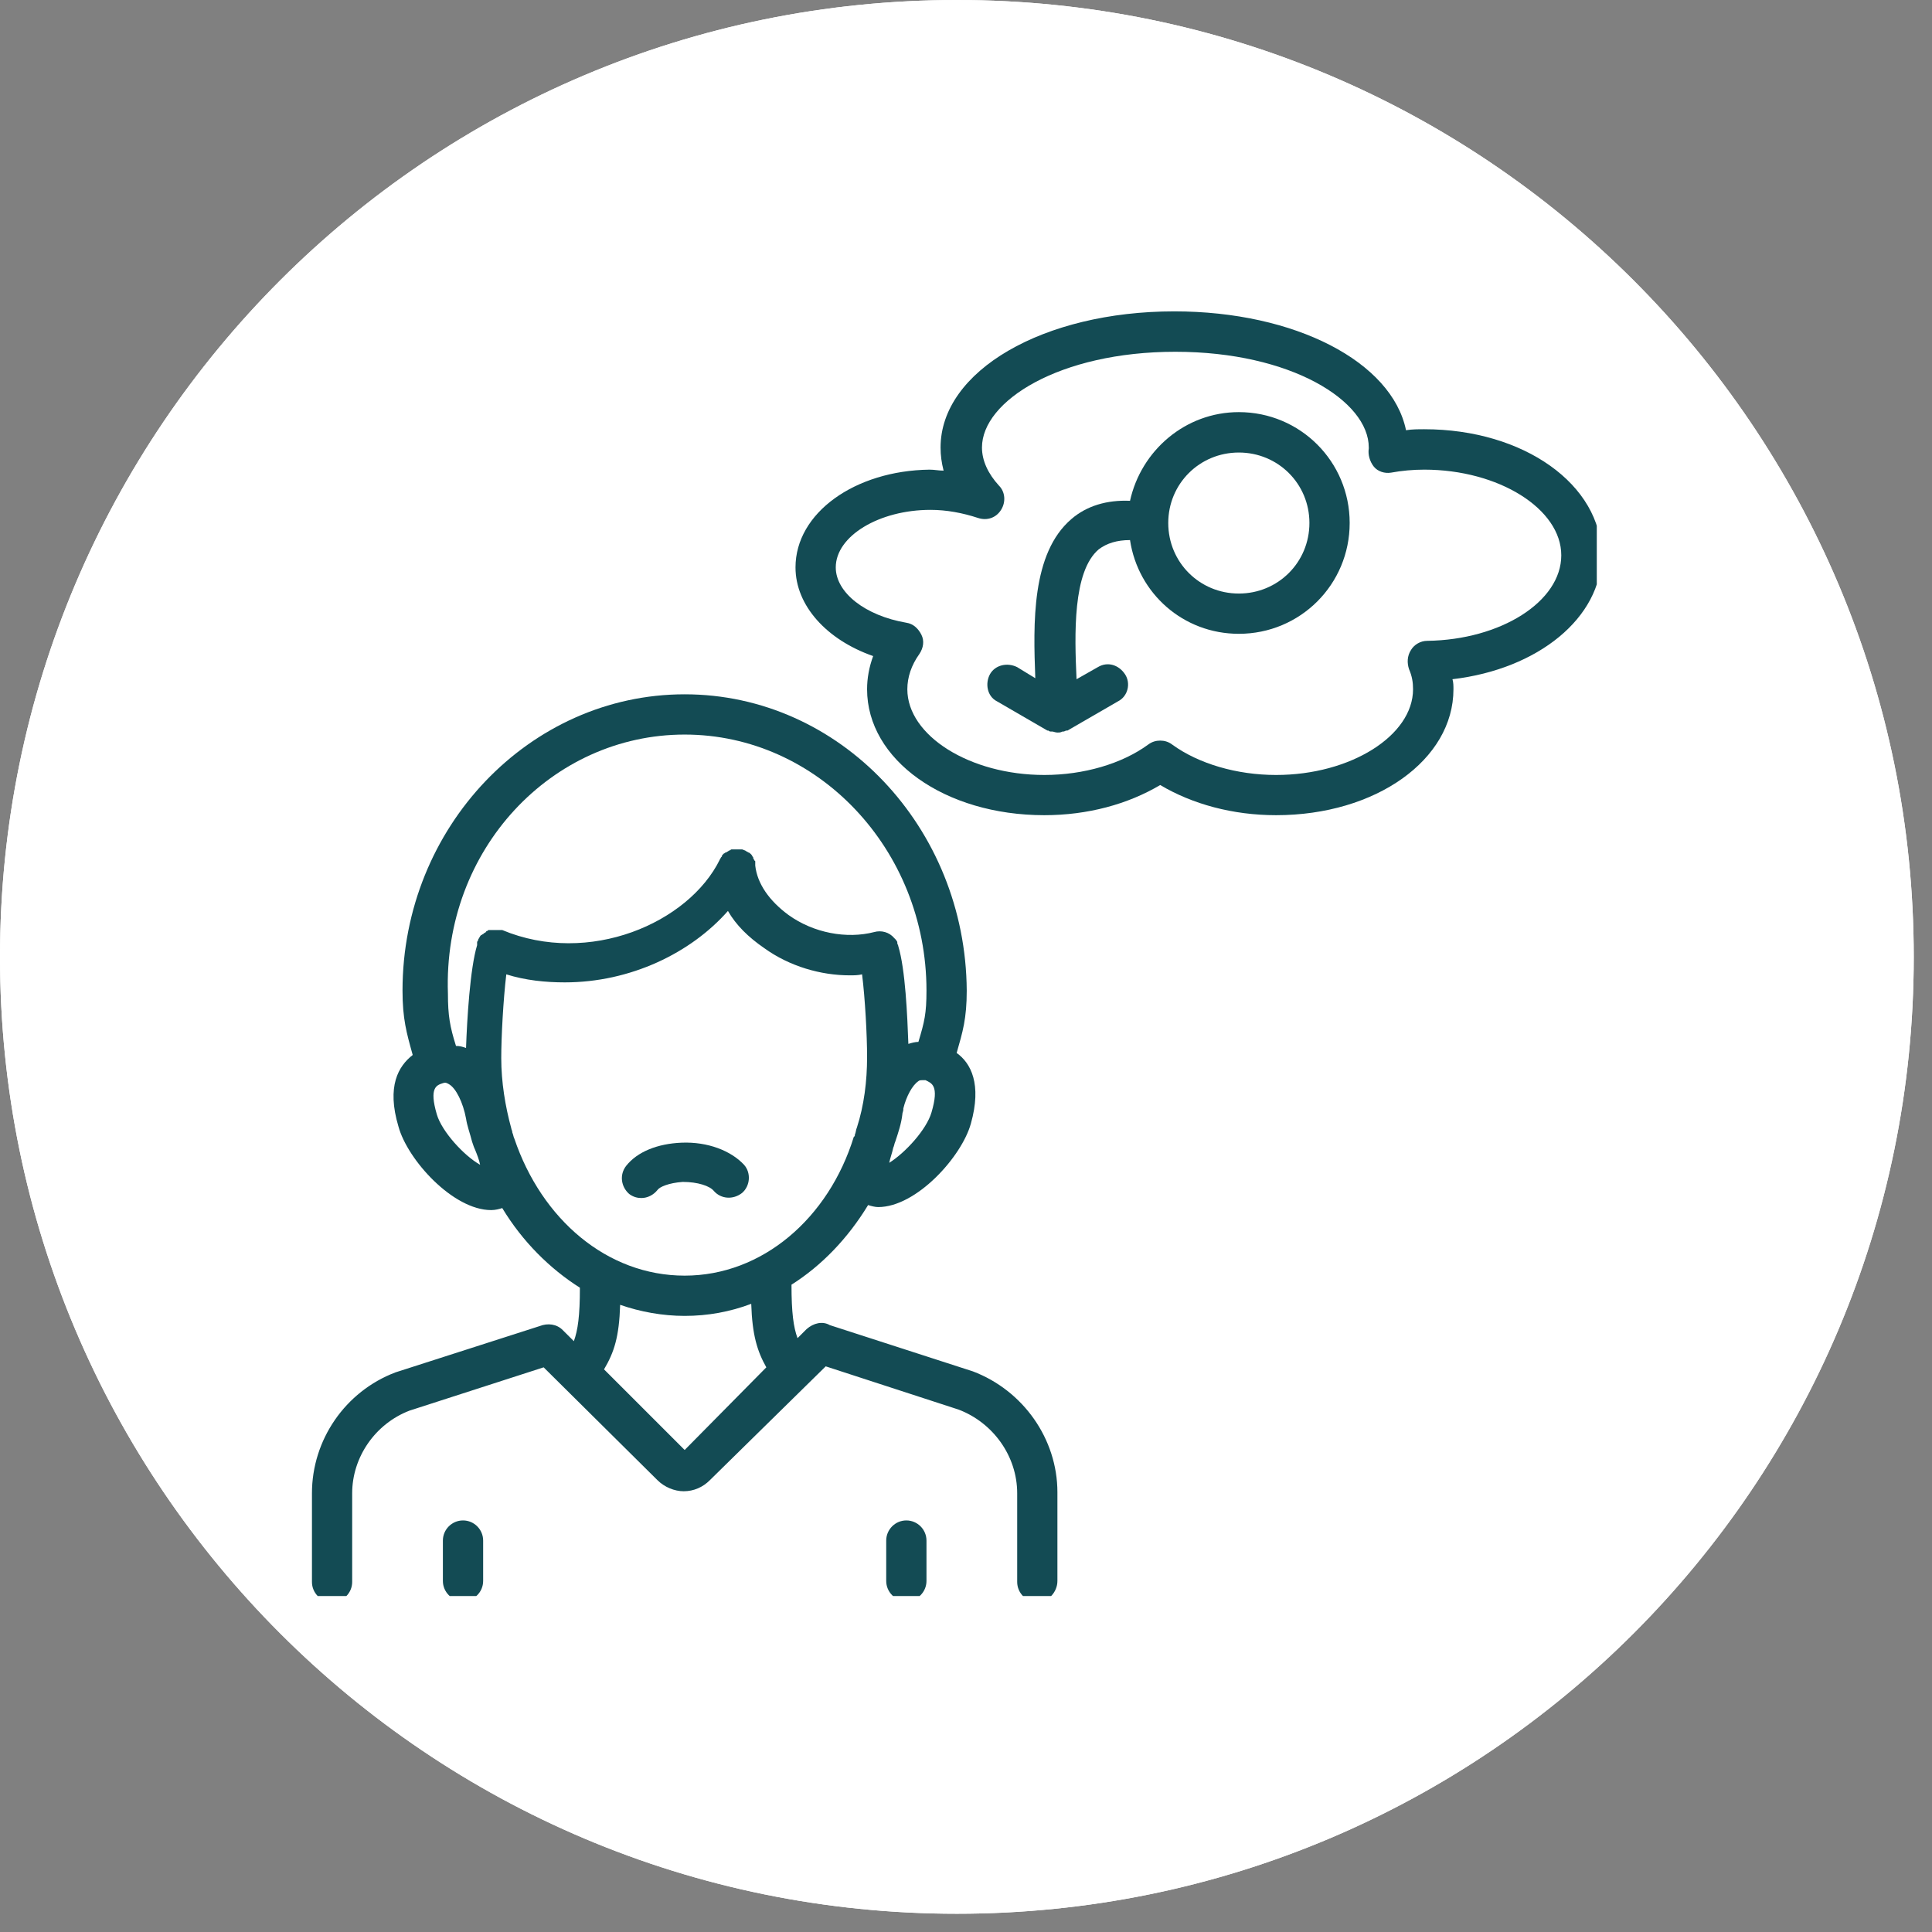 <svg xmlns="http://www.w3.org/2000/svg" xmlns:xlink="http://www.w3.org/1999/xlink" width="70" zoomAndPan="magnify" viewBox="0 0 52.5 52.5" height="70" preserveAspectRatio="xMidYMid meet" version="1.0"><rect x="0" y="0" width="52.5" height="52.5" fill="#808080" stroke="none"/><defs><clipPath id="3404d3a245"><path d="M 0 0 L 52.004 0 L 52.004 52.004 L 0 52.004 Z M 0 0 " clip-rule="nonzero"/></clipPath><clipPath id="ab80450aa8"><path d="M 26.004 0 C 11.641 0 0 11.641 0 26.004 C 0 40.363 11.641 52.004 26.004 52.004 C 40.363 52.004 52.004 40.363 52.004 26.004 C 52.004 11.641 40.363 0 26.004 0 Z M 26.004 0 " clip-rule="nonzero"/></clipPath><clipPath id="91268f9bf5"><path d="M 24 41 L 26 41 L 26 43.371 L 24 43.371 Z M 24 41 " clip-rule="nonzero"/></clipPath><clipPath id="9399285c79"><path d="M 12 41 L 14 41 L 14 43.371 L 12 43.371 Z M 12 41 " clip-rule="nonzero"/></clipPath><clipPath id="41234b77a1"><path d="M 8.477 18 L 29 18 L 29 43.371 L 8.477 43.371 Z M 8.477 18 " clip-rule="nonzero"/></clipPath><clipPath id="5baa4a6434"><path d="M 21 8.453 L 43.391 8.453 L 43.391 23 L 21 23 Z M 21 8.453 " clip-rule="nonzero"/></clipPath></defs><g clip-path="url(#3404d3a245)"><g clip-path="url(#ab80450aa8)"><path fill="#ffffff" d="M 0 0 L 52.004 0 L 52.004 52.004 L 0 52.004 Z M 0 0 " fill-opacity="1" fill-rule="nonzero"/><path fill="#ffffff" d="M 0 0 L 52.004 0 L 52.004 52.004 L 0 52.004 Z M 0 0 " fill-opacity="1" fill-rule="nonzero"/></g></g><g clip-path="url(#91268f9bf5)"><path fill="#134b54" d="M 24.629 41.316 C 24.328 41.316 24.082 41.562 24.082 41.863 L 24.082 42.961 C 24.082 43.262 24.328 43.508 24.629 43.508 C 24.93 43.508 25.176 43.262 25.176 42.961 L 25.176 41.863 C 25.176 41.562 24.93 41.316 24.629 41.316 Z M 24.629 41.316 " fill-opacity="1" fill-rule="nonzero"/></g><g clip-path="url(#9399285c79)"><path fill="#134b54" d="M 13.129 42.961 L 13.129 41.863 C 13.129 41.562 12.883 41.316 12.582 41.316 C 12.281 41.316 12.035 41.562 12.035 41.863 L 12.035 42.961 C 12.035 43.262 12.281 43.508 12.582 43.508 C 12.883 43.508 13.129 43.262 13.129 42.961 Z M 13.129 42.961 " fill-opacity="1" fill-rule="nonzero"/></g><g clip-path="url(#41234b77a1)"><path fill="#134b54" d="M 28.734 42.961 L 28.734 40.551 C 28.734 39.102 27.805 37.785 26.438 37.266 L 22.547 36.008 C 22.355 35.895 22.109 35.949 21.918 36.117 L 21.672 36.363 C 21.562 36.062 21.508 35.676 21.508 34.91 C 22.328 34.391 23.039 33.652 23.59 32.746 C 23.672 32.773 23.781 32.801 23.863 32.801 C 24.902 32.801 26.133 31.434 26.383 30.531 C 26.684 29.461 26.383 28.887 25.996 28.613 C 26.16 28.039 26.27 27.684 26.27 26.918 C 26.242 22.48 22.82 18.867 18.605 18.867 C 14.391 18.867 10.938 22.48 10.938 26.918 C 10.938 27.684 11.047 28.066 11.215 28.668 C 10.828 28.969 10.5 29.516 10.828 30.613 C 11.074 31.516 12.309 32.883 13.348 32.883 C 13.457 32.883 13.566 32.855 13.648 32.828 C 14.195 33.734 14.938 34.473 15.758 34.992 C 15.758 35.758 15.703 36.145 15.594 36.445 L 15.293 36.145 C 15.129 35.977 14.883 35.949 14.664 36.035 L 10.746 37.293 C 9.379 37.812 8.477 39.129 8.477 40.578 L 8.477 42.988 C 8.477 43.289 8.723 43.535 9.023 43.535 C 9.324 43.535 9.57 43.289 9.57 42.988 L 9.57 40.578 C 9.57 39.594 10.199 38.688 11.129 38.332 L 14.773 37.156 L 17.867 40.223 C 18.059 40.414 18.332 40.523 18.578 40.523 C 18.852 40.523 19.098 40.414 19.289 40.223 L 22.438 37.129 L 26.051 38.305 C 26.984 38.66 27.641 39.566 27.641 40.578 L 27.641 42.988 C 27.641 43.289 27.887 43.535 28.188 43.535 C 28.488 43.535 28.734 43.262 28.734 42.961 Z M 25.312 30.23 C 25.176 30.695 24.602 31.324 24.164 31.598 C 24.191 31.461 24.246 31.324 24.273 31.188 C 24.301 31.133 24.301 31.078 24.328 31.023 C 24.41 30.777 24.492 30.531 24.52 30.285 C 24.52 30.23 24.547 30.203 24.547 30.148 C 24.547 30.148 24.547 30.121 24.547 30.121 C 24.629 29.789 24.793 29.488 24.957 29.379 C 24.984 29.352 25.039 29.352 25.066 29.352 C 25.094 29.352 25.121 29.352 25.148 29.352 C 25.312 29.434 25.531 29.488 25.312 30.23 Z M 18.605 19.961 C 22.219 19.961 25.176 23.082 25.176 26.918 C 25.176 27.547 25.121 27.766 24.957 28.312 C 24.875 28.312 24.766 28.34 24.684 28.367 C 24.656 27.602 24.602 26.34 24.41 25.711 C 24.41 25.684 24.383 25.656 24.383 25.629 C 24.383 25.629 24.383 25.602 24.383 25.602 C 24.383 25.574 24.355 25.574 24.355 25.547 C 24.355 25.547 24.328 25.52 24.328 25.52 C 24.328 25.52 24.301 25.492 24.301 25.492 C 24.164 25.328 23.945 25.273 23.754 25.328 C 23.012 25.52 22.109 25.355 21.426 24.863 C 20.906 24.48 20.578 24.016 20.523 23.52 C 20.523 23.492 20.523 23.492 20.523 23.465 C 20.523 23.438 20.523 23.438 20.523 23.41 C 20.523 23.41 20.523 23.383 20.496 23.383 C 20.496 23.355 20.469 23.328 20.469 23.328 C 20.469 23.328 20.469 23.328 20.469 23.301 C 20.441 23.273 20.441 23.246 20.414 23.219 C 20.387 23.191 20.359 23.164 20.332 23.164 C 20.305 23.137 20.273 23.137 20.246 23.109 C 20.219 23.109 20.191 23.082 20.164 23.082 C 20.164 23.082 20.137 23.082 20.137 23.082 C 20.109 23.082 20.082 23.082 20.082 23.082 C 20.055 23.082 20.055 23.082 20.027 23.082 C 20.027 23.082 20 23.082 20 23.082 C 19.973 23.082 19.945 23.082 19.945 23.082 C 19.918 23.082 19.918 23.082 19.891 23.082 C 19.863 23.082 19.863 23.082 19.836 23.109 C 19.809 23.109 19.809 23.109 19.781 23.137 C 19.754 23.137 19.754 23.164 19.727 23.164 C 19.699 23.164 19.699 23.191 19.672 23.191 C 19.672 23.191 19.645 23.219 19.645 23.219 C 19.617 23.246 19.617 23.246 19.617 23.273 C 19.617 23.273 19.59 23.301 19.59 23.301 C 19.59 23.328 19.562 23.328 19.562 23.355 C 18.715 25.082 16.004 26.258 13.648 25.273 C 13.648 25.273 13.621 25.273 13.621 25.273 C 13.621 25.273 13.594 25.273 13.594 25.273 C 13.594 25.273 13.566 25.273 13.566 25.273 C 13.539 25.273 13.539 25.273 13.512 25.273 C 13.484 25.273 13.484 25.273 13.457 25.273 C 13.43 25.273 13.43 25.273 13.402 25.273 C 13.375 25.273 13.375 25.273 13.348 25.273 C 13.32 25.273 13.32 25.273 13.293 25.273 C 13.266 25.273 13.266 25.273 13.238 25.301 C 13.211 25.301 13.211 25.301 13.211 25.328 C 13.184 25.328 13.184 25.355 13.156 25.355 C 13.156 25.355 13.129 25.383 13.129 25.383 C 13.102 25.383 13.102 25.41 13.074 25.41 C 13.074 25.41 13.047 25.438 13.047 25.438 C 13.047 25.465 13.02 25.465 13.02 25.492 C 13.02 25.492 12.992 25.52 12.992 25.547 C 12.992 25.574 12.965 25.574 12.965 25.602 C 12.965 25.602 12.965 25.602 12.965 25.629 C 12.965 25.629 12.965 25.656 12.965 25.656 C 12.965 25.656 12.965 25.684 12.965 25.684 C 12.773 26.312 12.691 27.711 12.664 28.477 C 12.582 28.449 12.5 28.422 12.391 28.422 C 12.227 27.902 12.172 27.602 12.172 27 C 12.035 23.082 14.992 19.961 18.605 19.961 Z M 13.047 31.652 C 12.609 31.406 12.008 30.75 11.871 30.285 C 11.652 29.543 11.871 29.488 12.035 29.434 C 12.117 29.406 12.145 29.434 12.199 29.461 C 12.391 29.57 12.582 29.957 12.664 30.395 C 12.691 30.586 12.773 30.805 12.828 31.023 C 12.855 31.105 12.883 31.188 12.91 31.242 C 12.965 31.379 13.02 31.516 13.047 31.652 Z M 13.977 30.941 C 13.949 30.887 13.949 30.832 13.922 30.777 C 13.922 30.723 13.895 30.695 13.895 30.668 C 13.73 30.066 13.621 29.406 13.621 28.75 C 13.621 28.176 13.676 27.164 13.758 26.477 C 14.281 26.641 14.828 26.695 15.348 26.695 C 17.125 26.695 18.77 25.902 19.781 24.754 C 20 25.137 20.332 25.465 20.77 25.766 C 21.453 26.258 22.301 26.504 23.094 26.504 C 23.203 26.504 23.312 26.504 23.426 26.477 C 23.508 27.137 23.562 28.121 23.562 28.723 C 23.562 29.379 23.48 30.039 23.285 30.641 C 23.258 30.695 23.258 30.777 23.23 30.832 C 23.23 30.859 23.23 30.887 23.203 30.887 C 22.52 33.105 20.715 34.664 18.605 34.664 C 16.496 34.664 14.719 33.133 13.977 30.941 Z M 18.605 39.402 L 16.414 37.211 C 16.688 36.746 16.824 36.336 16.852 35.457 C 17.402 35.648 18.004 35.758 18.605 35.758 C 19.234 35.758 19.836 35.648 20.414 35.43 C 20.441 36.281 20.578 36.719 20.824 37.156 Z M 18.605 39.402 " fill-opacity="1" fill-rule="nonzero"/></g><path fill="#134b54" d="M 20.164 32.418 C 20.387 32.227 20.414 31.871 20.219 31.652 C 19.863 31.27 19.234 31.023 18.523 31.051 C 17.867 31.078 17.32 31.297 17.016 31.68 C 16.824 31.926 16.879 32.254 17.098 32.445 C 17.207 32.527 17.32 32.555 17.43 32.555 C 17.594 32.555 17.758 32.473 17.867 32.336 C 17.922 32.254 18.168 32.145 18.551 32.117 C 18.961 32.117 19.289 32.227 19.398 32.363 C 19.59 32.582 19.918 32.609 20.164 32.418 Z M 20.164 32.418 " fill-opacity="1" fill-rule="nonzero"/><g clip-path="url(#5baa4a6434)"><path fill="#134b54" d="M 38.703 11.664 C 38.539 11.664 38.371 11.664 38.207 11.691 C 37.824 9.832 35.195 8.461 31.91 8.461 C 28.352 8.461 25.559 10.078 25.559 12.16 C 25.559 12.379 25.586 12.57 25.641 12.789 C 25.504 12.789 25.395 12.762 25.258 12.762 C 23.23 12.789 21.617 13.938 21.617 15.418 C 21.617 16.457 22.465 17.387 23.727 17.828 C 23.617 18.129 23.562 18.43 23.562 18.73 C 23.562 20.645 25.668 22.152 28.379 22.152 C 29.559 22.152 30.652 21.852 31.527 21.332 C 32.402 21.852 33.5 22.152 34.676 22.152 C 37.387 22.152 39.496 20.645 39.496 18.73 C 39.496 18.648 39.496 18.539 39.469 18.457 C 41.797 18.184 43.52 16.785 43.52 15.09 C 43.52 13.172 41.41 11.664 38.703 11.664 Z M 38.785 17.414 C 38.594 17.414 38.426 17.523 38.344 17.66 C 38.234 17.828 38.234 18.02 38.289 18.184 C 38.371 18.375 38.398 18.539 38.398 18.73 C 38.398 19.988 36.703 21.059 34.676 21.059 C 33.609 21.059 32.57 20.754 31.855 20.234 C 31.746 20.152 31.637 20.125 31.527 20.125 C 31.418 20.125 31.309 20.152 31.199 20.234 C 30.488 20.754 29.449 21.059 28.379 21.059 C 26.352 21.059 24.656 19.988 24.656 18.73 C 24.656 18.402 24.766 18.074 24.984 17.77 C 25.094 17.605 25.121 17.414 25.039 17.25 C 24.957 17.086 24.82 16.949 24.629 16.922 C 23.508 16.73 22.711 16.102 22.711 15.418 C 22.711 14.566 23.891 13.855 25.285 13.855 C 25.723 13.855 26.16 13.938 26.574 14.074 C 26.82 14.156 27.066 14.074 27.203 13.855 C 27.34 13.637 27.312 13.363 27.148 13.199 C 26.848 12.871 26.684 12.516 26.684 12.16 C 26.684 10.898 28.789 9.559 31.938 9.559 C 35.086 9.559 37.195 10.898 37.195 12.16 C 37.195 12.16 37.195 12.188 37.195 12.188 C 37.168 12.352 37.223 12.543 37.332 12.68 C 37.441 12.816 37.633 12.871 37.797 12.844 C 38.098 12.789 38.398 12.762 38.703 12.762 C 40.727 12.762 42.426 13.828 42.426 15.09 C 42.426 16.348 40.781 17.387 38.785 17.414 Z M 38.785 17.414 " fill-opacity="1" fill-rule="nonzero"/></g><path fill="#134b54" d="M 33.664 11.199 C 32.211 11.199 31.008 12.242 30.707 13.609 C 30.078 13.582 29.531 13.746 29.117 14.102 C 28.023 15.035 28.078 16.949 28.133 18.43 L 27.641 18.129 C 27.367 17.992 27.039 18.074 26.902 18.32 C 26.766 18.566 26.82 18.922 27.094 19.059 L 28.461 19.852 C 28.461 19.852 28.488 19.852 28.488 19.852 C 28.516 19.879 28.543 19.879 28.57 19.879 C 28.57 19.879 28.598 19.879 28.598 19.879 C 28.625 19.879 28.68 19.906 28.734 19.906 C 28.789 19.906 28.816 19.906 28.871 19.879 C 28.871 19.879 28.898 19.879 28.898 19.879 C 28.926 19.879 28.953 19.852 28.98 19.852 C 28.98 19.852 29.008 19.852 29.008 19.852 L 30.379 19.059 C 30.652 18.922 30.734 18.566 30.57 18.32 C 30.406 18.074 30.105 17.965 29.832 18.129 L 29.254 18.457 C 29.199 17.25 29.145 15.527 29.859 14.926 C 30.078 14.762 30.352 14.676 30.707 14.676 C 30.926 16.129 32.156 17.223 33.664 17.223 C 35.332 17.223 36.676 15.883 36.676 14.211 C 36.676 12.543 35.332 11.199 33.664 11.199 Z M 33.664 16.129 C 32.598 16.129 31.746 15.281 31.746 14.211 C 31.746 13.145 32.598 12.297 33.664 12.297 C 34.73 12.297 35.582 13.145 35.582 14.211 C 35.582 15.281 34.73 16.129 33.664 16.129 Z M 33.664 16.129 " fill-opacity="1" fill-rule="nonzero"/></svg>